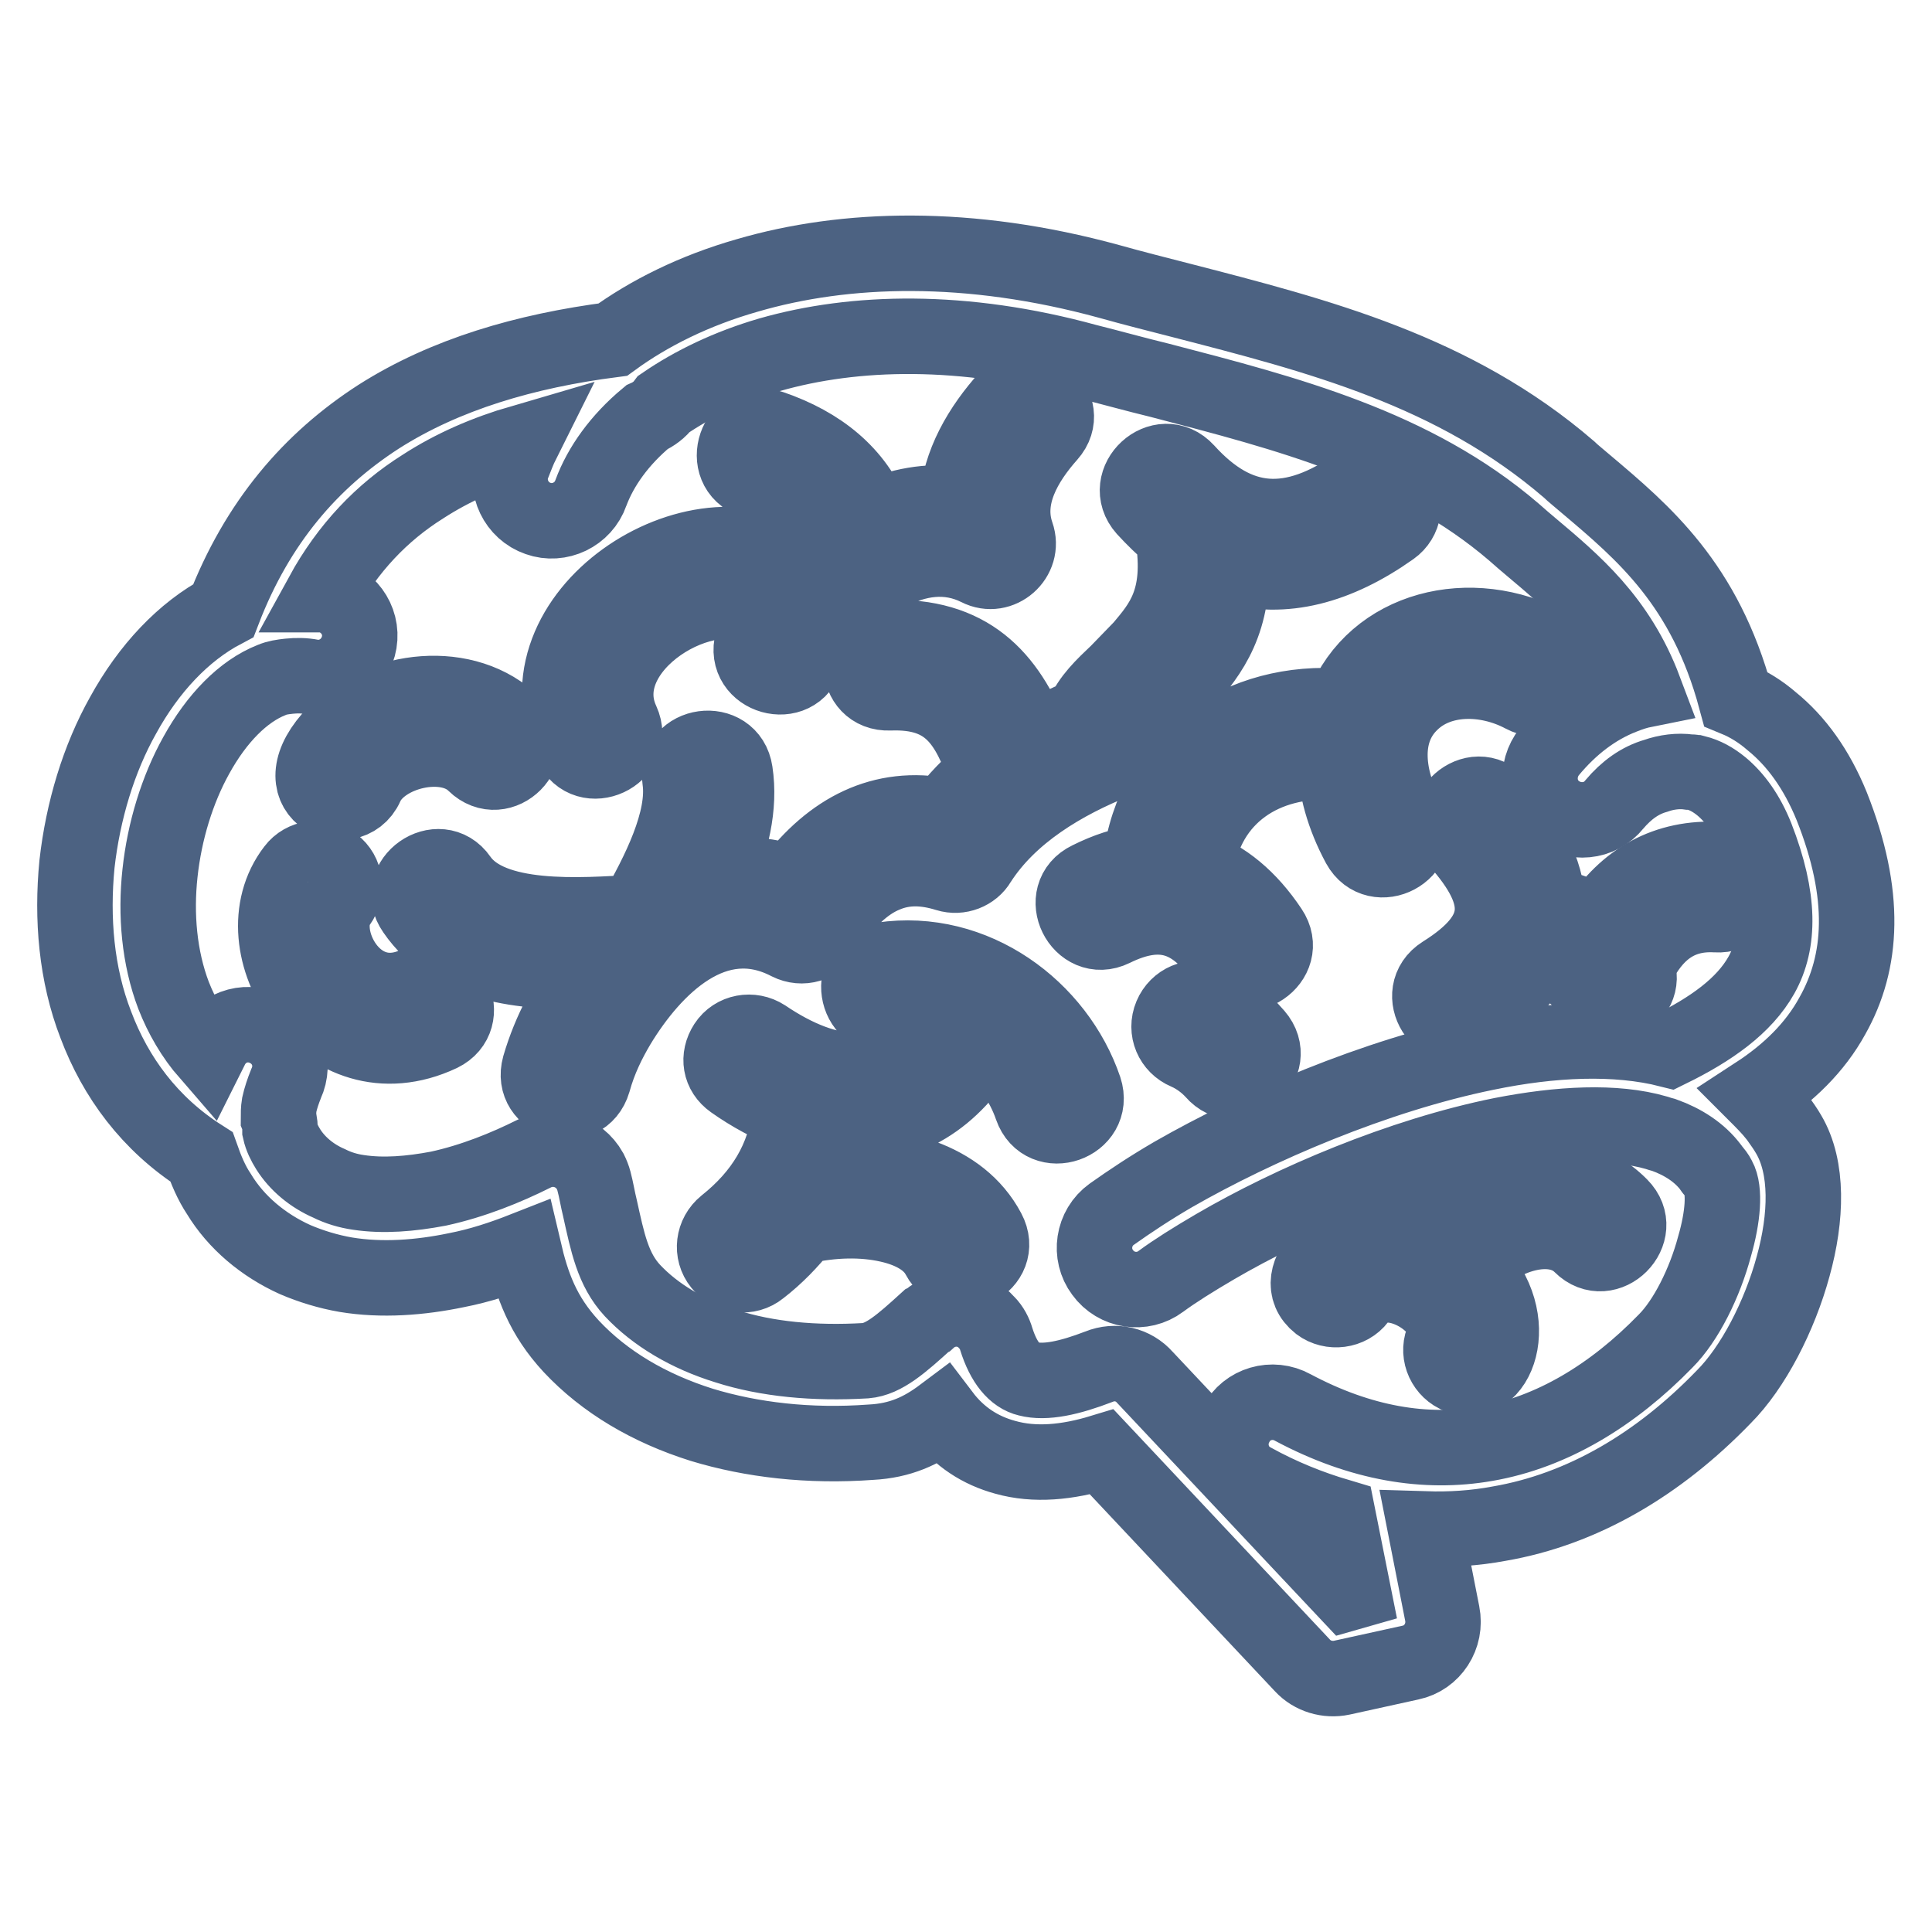 <?xml version="1.0" encoding="utf-8"?>
<!-- Svg Vector Icons : http://www.onlinewebfonts.com/icon -->
<!DOCTYPE svg PUBLIC "-//W3C//DTD SVG 1.1//EN" "http://www.w3.org/Graphics/SVG/1.1/DTD/svg11.dtd">
<svg version="1.1" xmlns="http://www.w3.org/2000/svg" xmlns:xlink="http://www.w3.org/1999/xlink" x="0px" y="0px" viewBox="0 0 256 256" enable-background="new 0 0 256 256" xml:space="preserve">
<g> <path stroke-width="10" fill-opacity="0" stroke="#4c6282"  d="M230,92.6c1.7,0.7,3.3,1.7,4.8,3c3.2,2.6,5.9,6.3,7.9,11.2c4.7,11.8,4.1,20.7,0.1,27.8 c-2.3,4.2-5.8,7.6-10.1,10.4c0.9,0.9,1.8,1.8,2.6,2.8c0.1,0.1,0.2,0.3,0.3,0.4c0.5,0.7,1,1.4,1.4,2.1c2.6,4.4,2.4,11,0.6,17.5 c-1.8,6.6-5.3,13.4-9.2,17.3c-8.6,8.9-18.7,14.9-29.8,16.8c-3.2,0.6-6.5,0.8-9.7,0.7l2.2,11.2c0.6,3-1.3,5.9-4.2,6.5l-9.1,2v0 c-1.9,0.4-3.9-0.2-5.2-1.6l-26.6-28.3c-4.6,1.4-8.9,1.8-12.8,0.7c-3.3-0.9-6.1-2.7-8.3-5.6c-2.8,2.1-5.6,3.4-9.5,3.6 c-8.2,0.6-15.8-0.3-22.4-2.3c-7-2.2-12.9-5.7-17.3-10.4c-3.8-4.1-5.2-8.1-6.3-12.8c-2.8,1.1-5.8,2.1-8.9,2.7 c-4.8,1-9.9,1.4-14.7,0.6c-2.3-0.4-4.6-1.1-6.7-2c-4.2-1.9-7.8-4.9-10.1-8.7c-1-1.5-1.7-3.2-2.3-4.9c-6.9-4.4-11.4-10.6-14-17.5 c-2.6-6.7-3.2-14.1-2.5-21.3c0.8-7.1,2.9-14,6.1-19.7c3.4-6.2,8-11.1,13.3-13.9C34.1,69.2,41.2,61,50.2,55.2 c8.8-5.6,19.4-8.7,31-10.2C86,41.5,92,38.5,99,36.5c13-3.8,29.4-4.3,48,0.8c3.2,0.9,6.4,1.7,9.5,2.5c18.2,4.7,36.2,9.3,51.4,22.4 c0.5,0.5,1.4,1.2,2.2,1.9C217.8,70.6,225.9,77.4,230,92.6L230,92.6L230,92.6L230,92.6z M213.9,106.6c-1.9,2.4-5.4,2.7-7.8,0.8 s-2.7-5.4-0.8-7.8c2.8-3.4,6.1-5.9,9.7-7.3c1-0.4,1.9-0.7,2.9-0.9c-3.5-9.3-9.4-14.2-15.1-19c-0.6-0.5-1.3-1.1-2.2-1.9 c-13.3-11.4-30-15.7-46.9-20.1c-3.3-0.8-6.5-1.7-9.7-2.5c-16.4-4.5-30.8-4.1-42-0.9c-5.5,1.6-10.2,3.9-14,6.5 c-0.6,0.8-1.4,1.4-2.3,1.8c-3.6,3-6.1,6.5-7.4,10c-1,2.9-4.2,4.4-7,3.4c-2.9-1-4.4-4.2-3.4-7c0.4-1,0.8-2.1,1.3-3.1 c-4.8,1.4-9.2,3.3-13.2,5.9c-5.4,3.4-9.9,8.1-13.3,14.3l0.3,0c3,0.5,5.1,3.3,4.6,6.3c-0.5,3-3.3,5.1-6.3,4.6c-1-0.2-2-0.2-3-0.1 c-0.9,0.1-1.6,0.2-2.3,0.5c-3.8,1.5-7.3,5.1-10,10c-2.5,4.5-4.2,10-4.8,15.6c-0.6,5.5-0.1,11.2,1.8,16.2c1.1,2.8,2.6,5.4,4.6,7.7 c0.1-0.2,0.2-0.4,0.3-0.6c1.3-2.8,4.5-4,7.3-2.7c2.8,1.3,4,4.5,2.7,7.3c-0.4,1-0.7,1.9-0.9,2.8c-0.1,0.6-0.1,1.2-0.1,1.8 c0.2,0.5,0.2,1.1,0.2,1.6c0.2,0.9,0.6,1.7,1.1,2.5c1.2,1.9,3.1,3.5,5.4,4.5c1.2,0.6,2.5,1,3.9,1.2c3.3,0.5,6.9,0.2,10.6-0.5 c4.6-1,9-2.8,12.6-4.6c2.7-1.4,6-0.4,7.5,2.3c0.2,0.4,0.4,0.9,0.5,1.3l0,0c0.3,1.1,0.5,2.4,0.8,3.6c1,4.5,1.7,8.1,4.3,10.9 c3,3.2,7.3,5.8,12.5,7.4c5.3,1.7,11.6,2.3,18.4,1.9c2.4-0.2,4.7-2.2,8.1-5.3l0.2-0.1c2.3-2.1,5.8-1.9,7.8,0.4 c0.6,0.6,1,1.4,1.2,2.1c1,3.2,2.5,4.9,4.2,5.3c2.3,0.6,5.5-0.1,9.4-1.6c2.2-0.9,4.6-0.3,6.1,1.4l26.9,28.6l0.7-0.2l-2-10 c-3.7-1.1-7.5-2.6-11.3-4.7c-2.7-1.4-3.7-4.8-2.2-7.5c1.4-2.7,4.8-3.7,7.5-2.2c9,4.8,17.6,6.2,25.6,4.8c8.7-1.5,16.8-6.4,23.8-13.6 c2.7-2.7,5.2-7.7,6.5-12.6c1.1-3.8,1.4-7.4,0.5-9c-0.2-0.4-0.5-0.8-0.8-1.1c-0.1-0.1-0.1-0.2-0.2-0.3c-1.5-2-3.7-3.4-6.2-4.3 c-0.4-0.1-0.7-0.2-1-0.3c-5.5-1.6-12.8-1.2-20.5,0.3c-13.4,2.7-27.9,8.9-38,14.8c-2.9,1.7-5.3,3.2-7.2,4.6 c-2.4,1.8-5.9,1.3-7.7-1.2c-1.8-2.4-1.3-5.9,1.2-7.7c2.4-1.7,5.1-3.5,8.2-5.3c11-6.3,26.7-13.1,41.4-16.1 c8.7-1.8,17.2-2.2,24.3-0.4c5.5-2.7,9.9-5.8,12.2-9.9c2.4-4.3,2.5-10.1-0.7-18.3c-1.2-3-2.8-5.2-4.6-6.7c-1.1-0.9-2.2-1.5-3.4-1.8 c-0.2,0-0.4-0.1-0.7-0.1c-0.1,0-0.1,0-0.2,0c-1.4-0.2-3,0-4.4,0.5C217.3,103.4,215.5,104.7,213.9,106.6L213.9,106.6z"/> <path stroke-width="10" fill-opacity="0" stroke="#4c6282"  d="M147.5,123.1c-4.3,2.1-7.6-4.5-3.2-6.6c2.4-1.2,4.6-1.9,6.8-2.2c1.7-13.9,13.4-21.8,26.9-20.7 c4.1-10.4,16.9-13.6,27.3-8c4.3,2.3,0.8,8.8-3.5,6.5c-4.9-2.6-11.1-2.6-14.8,1c-4.2,4-3.2,10.3-0.4,15.4c2.3,4.3-4.2,7.7-6.5,3.5 c-2.1-3.9-3.1-7.7-3.2-11c-9.3-0.6-17.1,4.4-18.4,14c3.7,1.3,7,4,9.8,8.2c2.7,4-3.4,8.1-6.1,4.1C158.2,121.4,153.8,120,147.5,123.1 L147.5,123.1z M97.1,143.3L97.1,143.3c2.4,1.7,5,3.1,7.6,4.1c-0.7,6.2-3.7,11-8.6,14.9c-1.6,1.3-1.9,3.6-0.6,5.2 c1.3,1.6,3.6,1.9,5.2,0.6c2.2-1.7,4-3.6,5.6-5.6c4-0.9,8-1,11.5-0.2c3.1,0.7,5.5,2.1,6.6,4.2c2.3,4.3,8.8,0.9,6.5-3.4 c-3.7-7-12.5-9.1-20.2-8.6c0.6-1.7,1-3.5,1.3-5.4c8,0.5,14.4-3.6,18.6-11c2.9,2.3,5,5.4,6.1,8.6c1.6,4.6,8.5,2.2,7-2.4 c-3.6-10.6-14.6-18.9-26.8-17.1c-4.8,0.7-3.7,8,1.1,7.3c2-0.3,4.1-0.2,6.1,0.3c-5.7,9.7-14.5,8.2-22.8,2.6c-1.7-1.1-4-0.7-5.1,1 S95.4,142.1,97.1,143.3L97.1,143.3z M193.1,111.4c6.6,7.4,6.4,12.4-1.9,17.6c-4.1,2.6-0.2,8.8,3.9,6.2c4-2.6,6.8-5.3,8.3-8.2 c2.8,0.5,5.5,1.6,6.8,4.1c2.1,4.1,8.4,1.3,6.7-3c2.2-4.5,5.4-7.2,10.5-6.9c4.8,0.3,5.3-7.1,0.4-7.3c-7-0.4-12.4,2.7-16.1,8.5 c-2-1.2-4.2-2-6.6-2.5c-0.2-4.5-2.6-9-6.5-13.4C195.4,102.9,189.9,107.8,193.1,111.4L193.1,111.4z M157.2,139.4 c-1.9-0.8-2.8-2.9-2-4.8c0.8-1.9,2.9-2.8,4.8-2c2.6,1.1,4.7,2.6,6.4,4.6c3.2,3.7-2.4,8.5-5.6,4.8C159.9,141,158.6,140,157.2,139.4 L157.2,139.4L157.2,139.4z M54.9,120.7L54.9,120.7c5,7.3,14.5,8.2,23,8c-2.7,3.7-5,7.8-6.4,12.6c-1.3,4.7,5.7,6.7,7.1,2 c0.8-2.9,2-5.3,3.3-7.5c4.6-7.6,12.8-16,22.6-10.9c1.8,0.9,3.9,0.3,4.9-1.5c2.6-4,5.2-6.4,7.9-7.5c2.6-1.1,5.3-1,8.2-0.1 c1.6,0.5,3.4-0.2,4.2-1.6c4.1-6.4,11.2-10.6,18.2-13.4c1.2-0.5,2.1-1.6,2.3-2.8v0c0.2-1.3,4.6-5,6.3-7c3.2-3.7,6.8-7.6,6.7-16 c6.9,2,14,0.1,21.2-5c1.7-1.2,2-3.5,0.9-5.1c-1.2-1.7-3.5-2-5.1-0.9c-9.1,6.5-16.3,5.8-23-1.6c-3.3-3.6-8.7,1.4-5.5,5 c1.2,1.3,2.4,2.5,3.7,3.5c1.4,8.6-1.6,11.9-4.1,14.9l-3.2,3.3c-1.9,1.8-3.7,3.5-4.6,5.7c-2.3,1-4.6,2.1-6.7,3.3 c-3.3-8.4-8.4-14-19.2-13.6c-4.8,0.2-4.6,7.5,0.3,7.3c8-0.3,10.4,4.1,12.7,10.5c-2,1.7-3.9,3.6-5.5,5.8c-8.2-1.6-14.9,1.9-20.2,8.9 c-3.6-1.2-6.9-1.3-10-0.7c2-4.6,3.2-9.4,2.5-14c-0.7-4.8-8-3.8-7.3,1c0.8,5.4-2.9,12.5-5.8,17.6c-7.2,0.4-19.3,1.4-23.4-4.5 C58.2,112.5,52.1,116.7,54.9,120.7L54.9,120.7z M39,115.2c1.2-1.6,3.5-1.9,5.2-0.7c1.6,1.2,1.9,3.5,0.7,5.2 c-3.1,4,2,14.6,10.3,10.7c4.4-2.1,7.5,4.5,3.2,6.6C43.1,144.2,31.2,125.3,39,115.2L39,115.2z M48.5,104.1c-2.2,5-11.8,1-4-7 c5.9-6,17.3-7.4,23.6-1.1c3.4,3.4-1.7,8.6-5.2,5.2C59.1,97.4,50.5,99.6,48.5,104.1z M101.2,81L101.2,81c-0.6,1.2-1.1,2.5-1.5,4 c-1.3,4.7,5.8,6.7,7.1,2c1.7-6,6.6-8.7,10.6-10.9c4-2.2,8.2-2.8,12.2-0.8c2.9,1.5,6.2-1.4,5.1-4.5l0,0c-1.7-4.9,1.1-9.6,4.3-13.2 c3.2-3.6-2.3-8.5-5.5-4.9c-3.5,3.9-6.4,8.7-6.7,14.1c-3.8-0.5-7.6,0.2-11.1,1.8c-2.3-5.9-7.1-9.7-13.5-11.9c-4.6-1.6-7,5.4-2.4,7 c4.7,1.6,8,4.2,9.3,8.6c-1.2,0.8-2.4,1.7-3.5,2.7c-12.9-9.5-37.9,6.4-29.9,23.7c2,4.4,8.7,1.3,6.7-3.1C77.8,85.7,93.9,76,101.2,81z  M180,172.1c-1.2,1.6-3.6,1.9-5.2,0.7c-4.6-3.6,2.6-11,11.1-9.7c1,0.2,1.9,0.4,2.9,0.7c6.3-8,18.8-11.2,25.9-4 c3.4,3.4-1.8,8.6-5.2,5.2c-3.7-3.7-10.8-1.3-14.4,2.8c7.1,7.1,3.1,16.9-2.1,14.4c-1.8-0.9-2.6-3.1-1.7-4.9 C193.1,173.4,183.8,167.1,180,172.1L180,172.1z"/></g>
</svg>